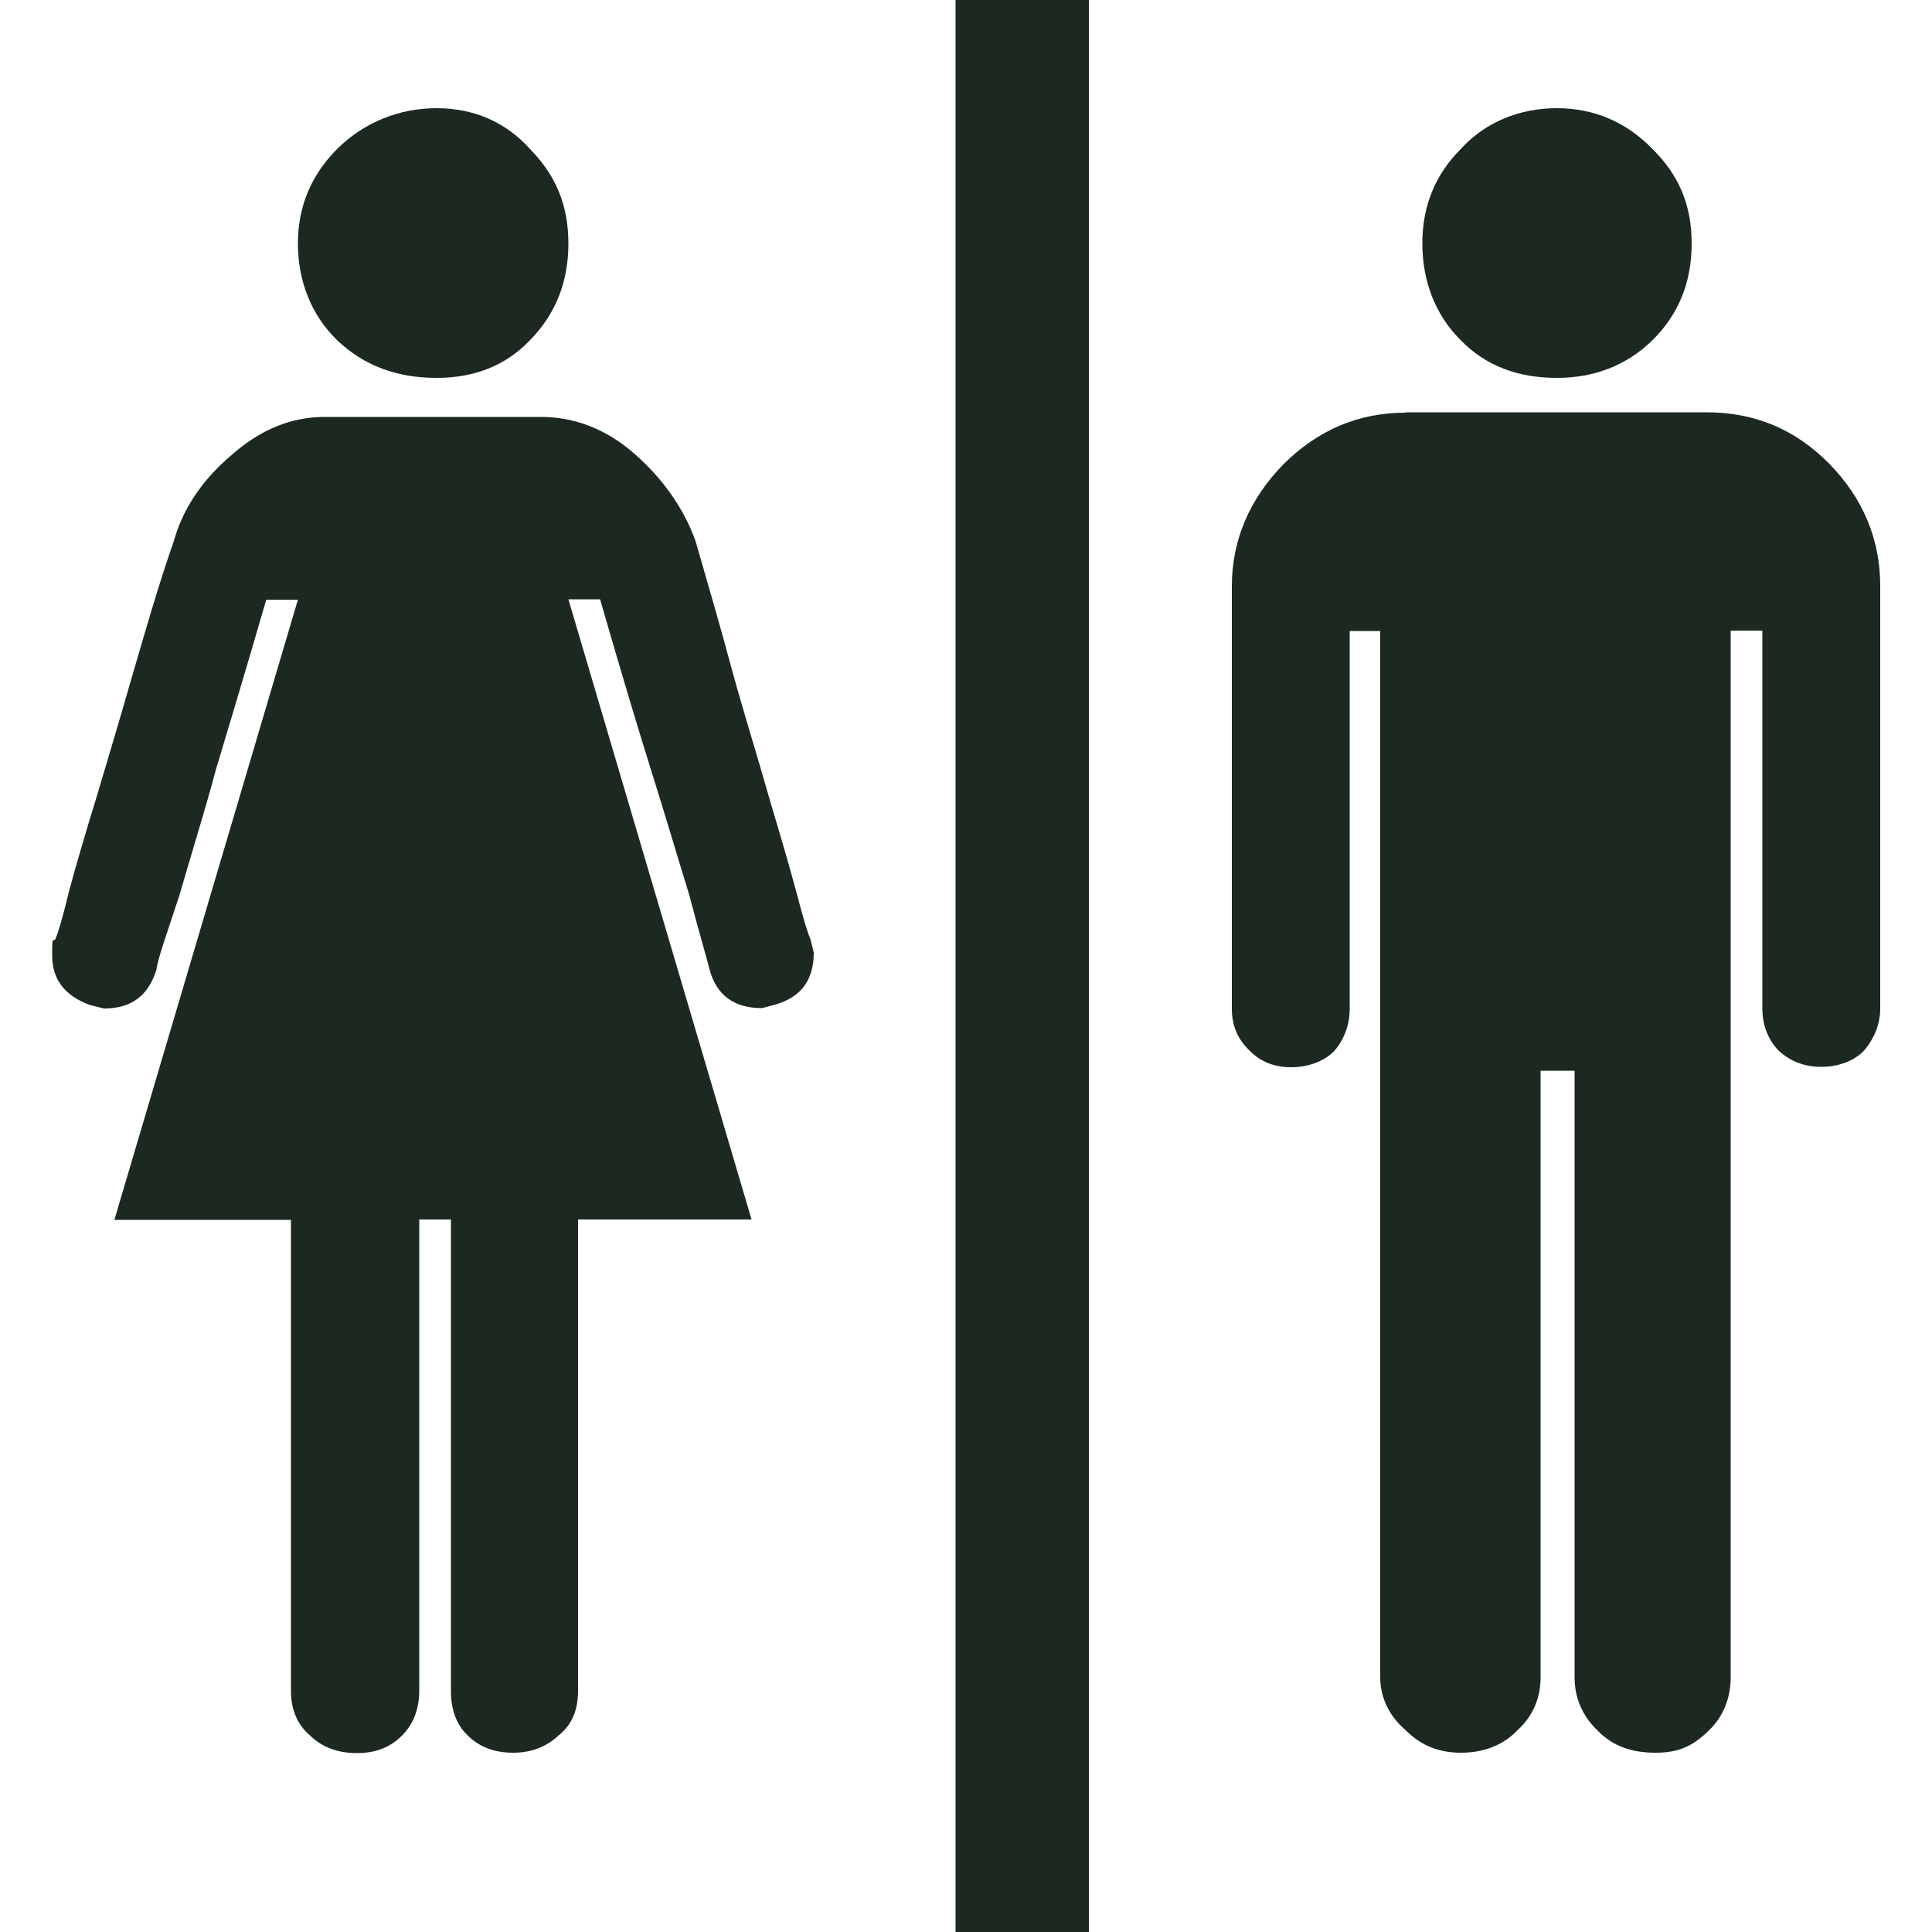 <?xml version="1.0" encoding="UTF-8"?>
<svg xmlns="http://www.w3.org/2000/svg" version="1.1" viewBox="0 0 500 500">
  <defs>
    <style>
      .cls-1 {
        fill: #1b2920;
      }
    </style>
  </defs>
  <!-- Generator: Adobe Illustrator 28.7.1, SVG Export Plug-In . SVG Version: 1.2.0 Build 142)  -->
  <g>
    <g id="Layer_1">
      <path class="cls-1" d="M108.5,315.7v121.9c0,4.8-1.6,8.7-4.5,11.6-3,3-6.8,4.5-11.6,4.5s-8.9-1.4-12.1-4.5c-3.4-2.9-5-6.8-5-11.6v-121.9H29.6l47.5-160.5h-8.2c-5.2,18-9.6,32.5-13,43.9-3.1,11.5-6.5,22.3-9.5,32.7-3.4,10.3-5.7,16.8-5.9,19.1-2.1,6.8-6.5,10.1-13.6,10.1l-3.6-.9c-6.6-2.4-9.8-6.7-9.8-12.8s.2-3,.9-4.4c.5-1.2,1.8-5.2,3.4-12,1.8-6.8,4.3-15.2,7.3-25,3-10,6.2-20.8,9.5-32.3,3.4-11.6,6.6-22.8,10.4-33.6,2.3-8.3,7.3-15.8,15-22.3,7.7-6.8,15.7-9.8,24.1-9.8h55.9c8.6,0,17,3.1,24.5,9.8,7.3,6.5,12.5,14,15.5,22.3,3.1,10.8,6.4,22,9.5,33.6,3.2,11.6,6.6,22.4,9.4,32.3,2.9,9.8,5.4,18.2,7.2,25,1.8,6.8,3,10.9,3.6,12l.9,3.6c0,7.3-3.4,11.6-10,13.5l-3.4.9c-7.2,0-11.8-3.3-13.6-10.1-.5-2.2-2.5-8.8-5.2-19.1-3.2-10.4-6.4-21.3-10-32.7-3.6-11.5-7.9-25.9-13.1-43.9h-8.2l47.4,160.5h-44.9v121.9c0,4.8-1.4,8.7-5,11.6-3.2,3-7.1,4.5-11.8,4.5s-8.7-1.4-11.8-4.5c-3-2.9-4.3-6.8-4.3-11.6v-121.9h-8.2Z"/>
      <path class="cls-1" d="M113,97.8c9.6,0,17.8-3.1,24.1-9.7,6.6-6.7,10-15,10-25.1s-3.4-17.8-10-24.5c-6.3-7-14.6-10.5-24.1-10.5s-18.6,3.5-25.7,10.5c-6.8,6.8-10.2,15-10.2,24.5s3.3,18.4,10.2,25.1c7,6.6,15.5,9.7,25.7,9.7Z"/>
      <path class="cls-1" d="M363.8,106.8c-12.3,0-22.7,4.5-31.6,13.3-8.9,9.1-13.4,19.8-13.4,31.6v109.4c0,4.1,1.4,7.8,4.6,10.8,2.9,3,6.6,4.3,10.7,4.3s8.4-1.3,11.3-4.3c2.5-3,3.9-6.7,3.9-10.8v-97.8h7.9v270.8c0,5.2,2.3,10,6.6,13.7,4.1,4.1,8.8,5.8,14.3,5.8s10.7-1.7,14.6-5.8c4.1-3.7,6-8.5,6-13.7v-157h8.8v157c0,5.2,2,10,5.9,13.7,3.9,4.1,8.9,5.8,15,5.8s9.7-1.7,13.9-5.8c3.8-3.7,5.6-8.5,5.6-13.7V163.2h8.2v97.8c0,4.1,1.3,7.8,4.1,10.8,3.2,3,7,4.3,11.1,4.3s8.4-1.3,11.2-4.3c2.5-3,4.1-6.7,4.1-10.8v-109.4c0-11.8-4.3-22.5-13.2-31.6-8.7-8.8-19.1-13.3-31.8-13.3h-77.7Z"/>
      <path class="cls-1" d="M402.9,97.8c9.5,0,17.9-3.1,24.7-9.7,6.8-6.7,10.2-15,10.2-25.1s-3.4-17.8-10.2-24.5c-6.8-7-15.2-10.5-24.7-10.5s-18.4,3.5-24.8,10.5c-6.8,6.8-10,15-10,24.5s3.2,18.4,10,25.1c6.4,6.6,14.8,9.7,24.8,9.7Z"/>
      <path class="cls-1" d="M247.3,0h34.5v500h-34.5V0Z"/>
    </g>
  </g>
</svg>